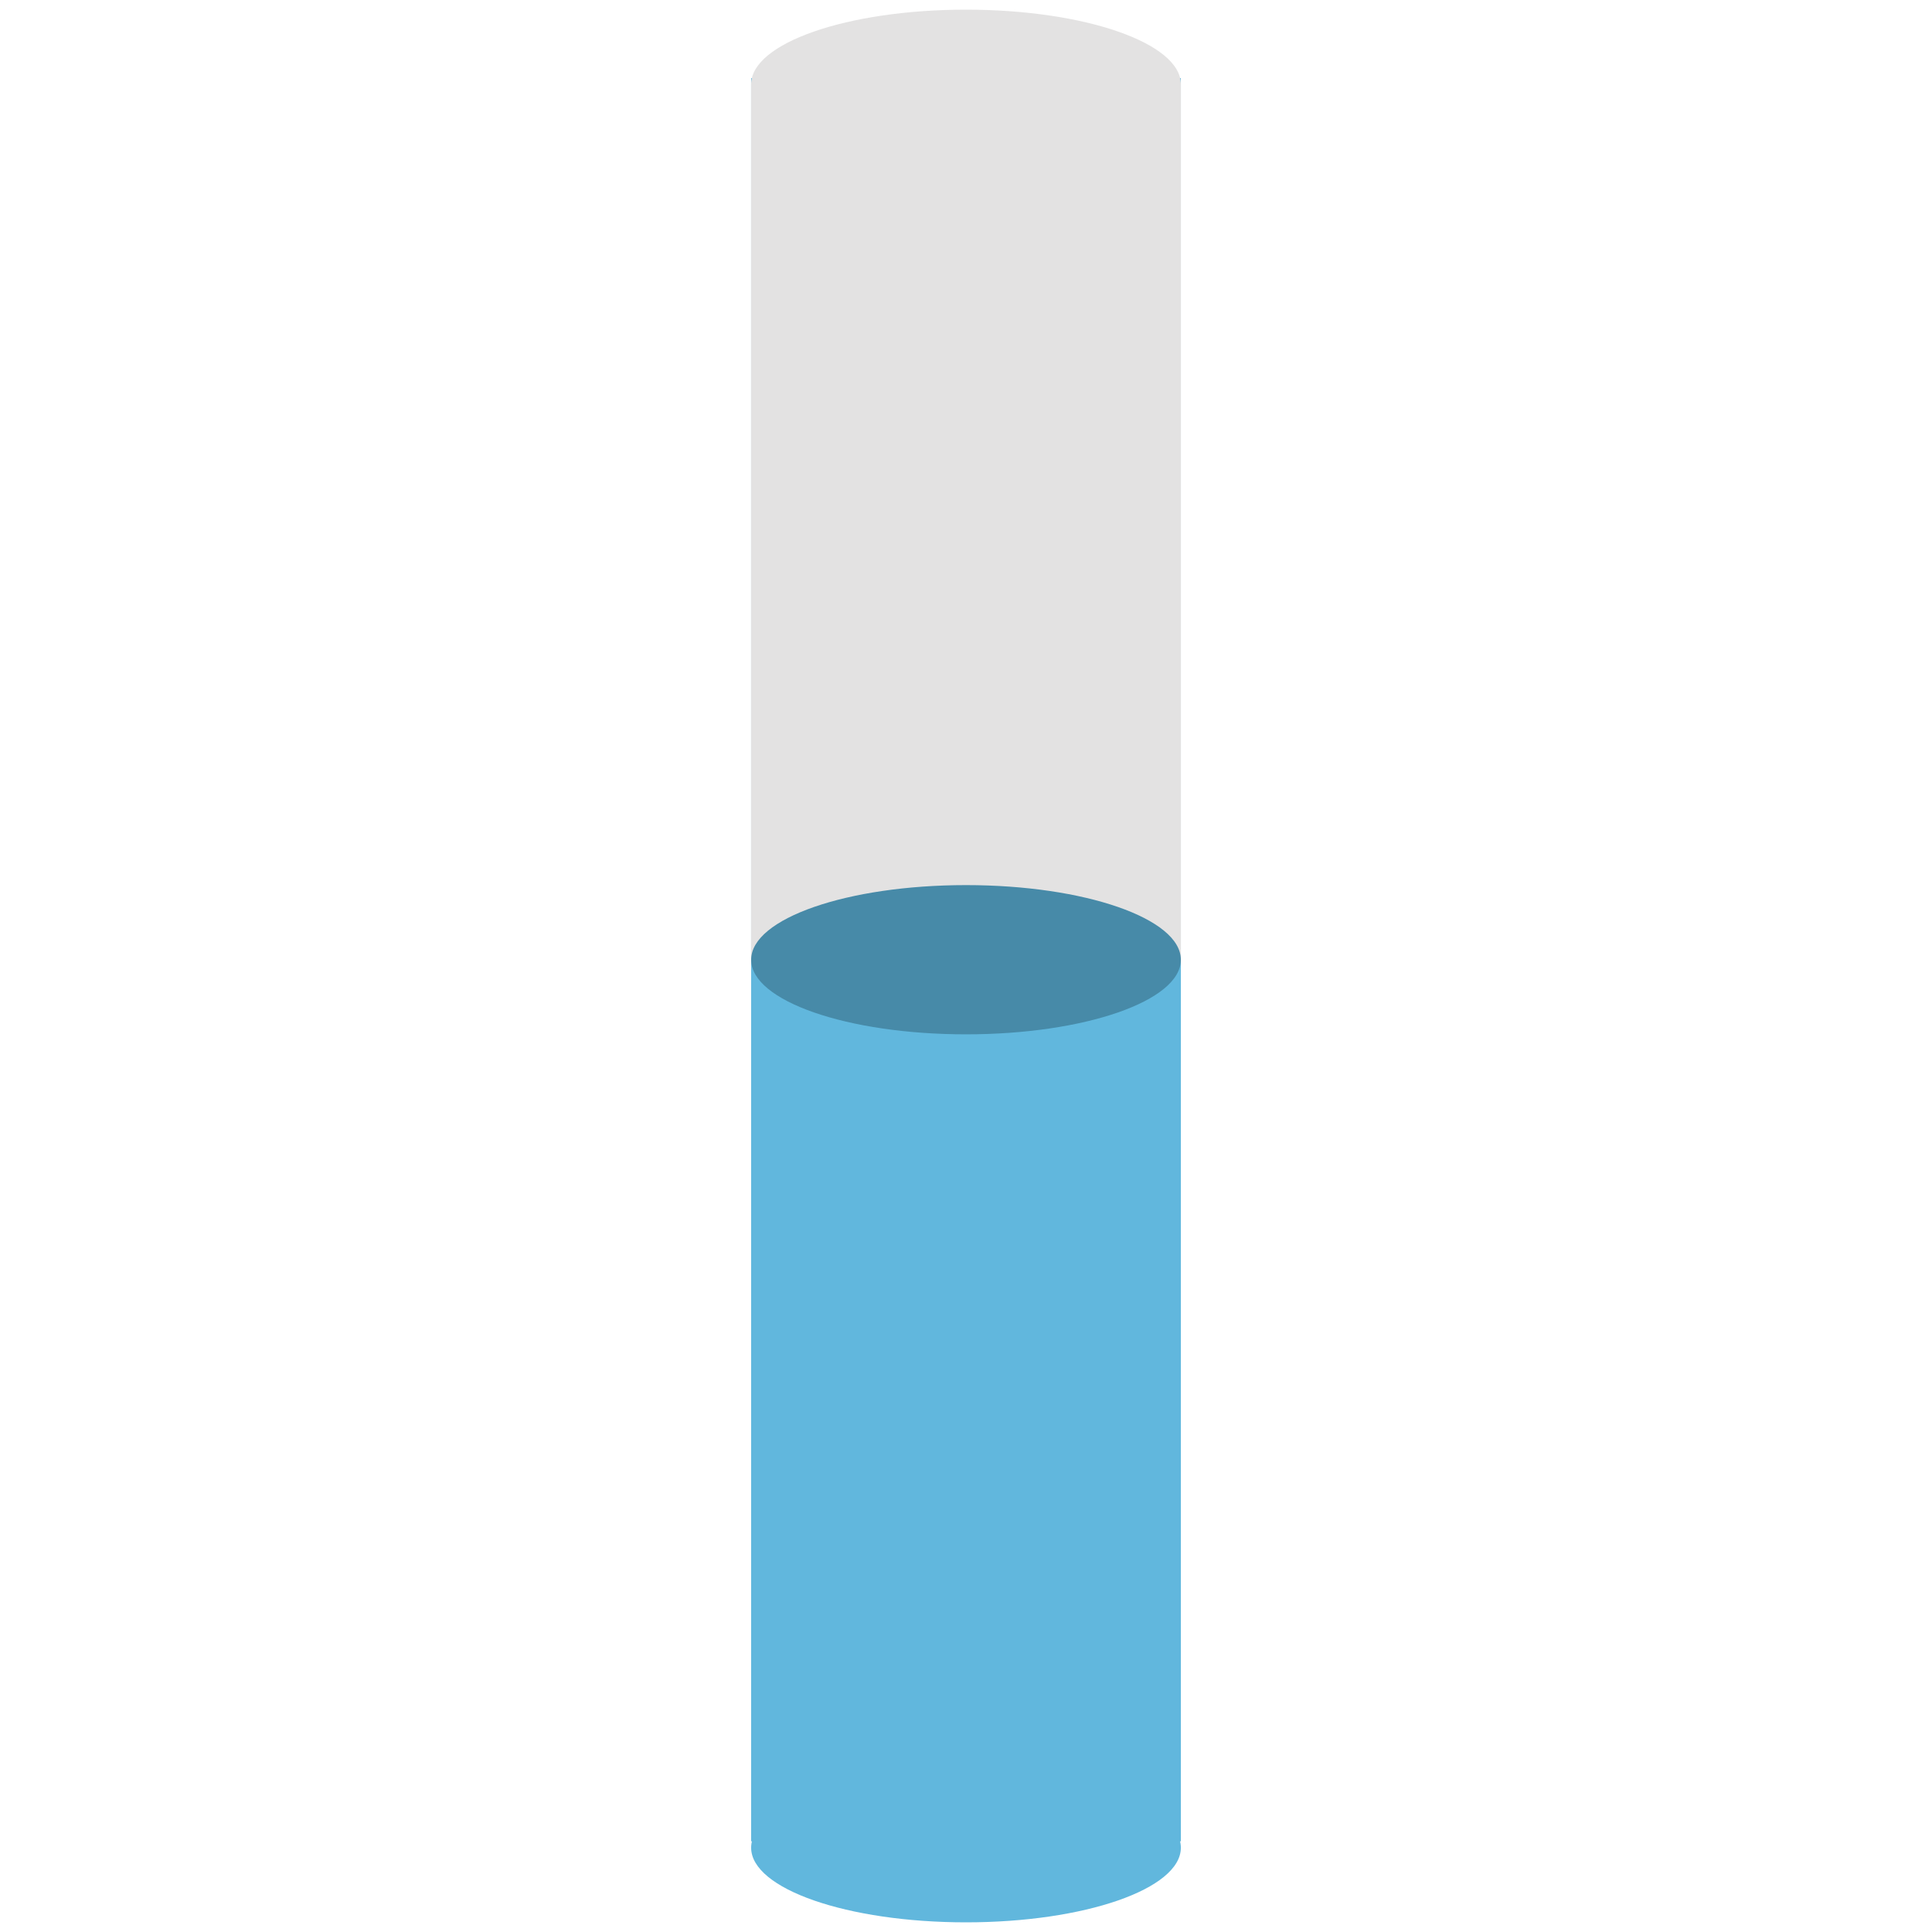 <?xml version="1.0" encoding="utf-8"?>
<!-- Generator: Adobe Illustrator 24.1.2, SVG Export Plug-In . SVG Version: 6.00 Build 0)  -->
<svg version="1.1" id="레이어_1" xmlns="http://www.w3.org/2000/svg" xmlns:xlink="http://www.w3.org/1999/xlink" x="0px"
	 y="0px" viewBox="0 0 1000 1000" style="enable-background:new 0 0 1000 1000;" xml:space="preserve">
<style type="text/css">
	.st0{fill:none;}
	.st1{fill:#61B7DD;}
	.st2{fill:#E3E2E2;}
	.st3{fill:#478AA8;}
</style>
<rect class="st0" width="1000" height="1000"/>
<g>
	
		<rect x="388.79" y="40.43" transform="matrix(-1 -1.224647e-16 1.224647e-16 -1 1000 993.497)" class="st1" width="222.43" height="912.63"/>
	<ellipse class="st1" cx="500" cy="956.38" rx="111.21" ry="38.62"/>
	<ellipse class="st2" cx="500" cy="43.62" rx="111.21" ry="38.62"/>
	
		<rect x="388.79" y="43.62" transform="matrix(-1 -1.224647e-16 1.224647e-16 -1 1000 540.364)" class="st2" width="222.43" height="453.13"/>
	<ellipse class="st3" cx="500" cy="496.75" rx="111.21" ry="38.62"/>
</g>
</svg>
